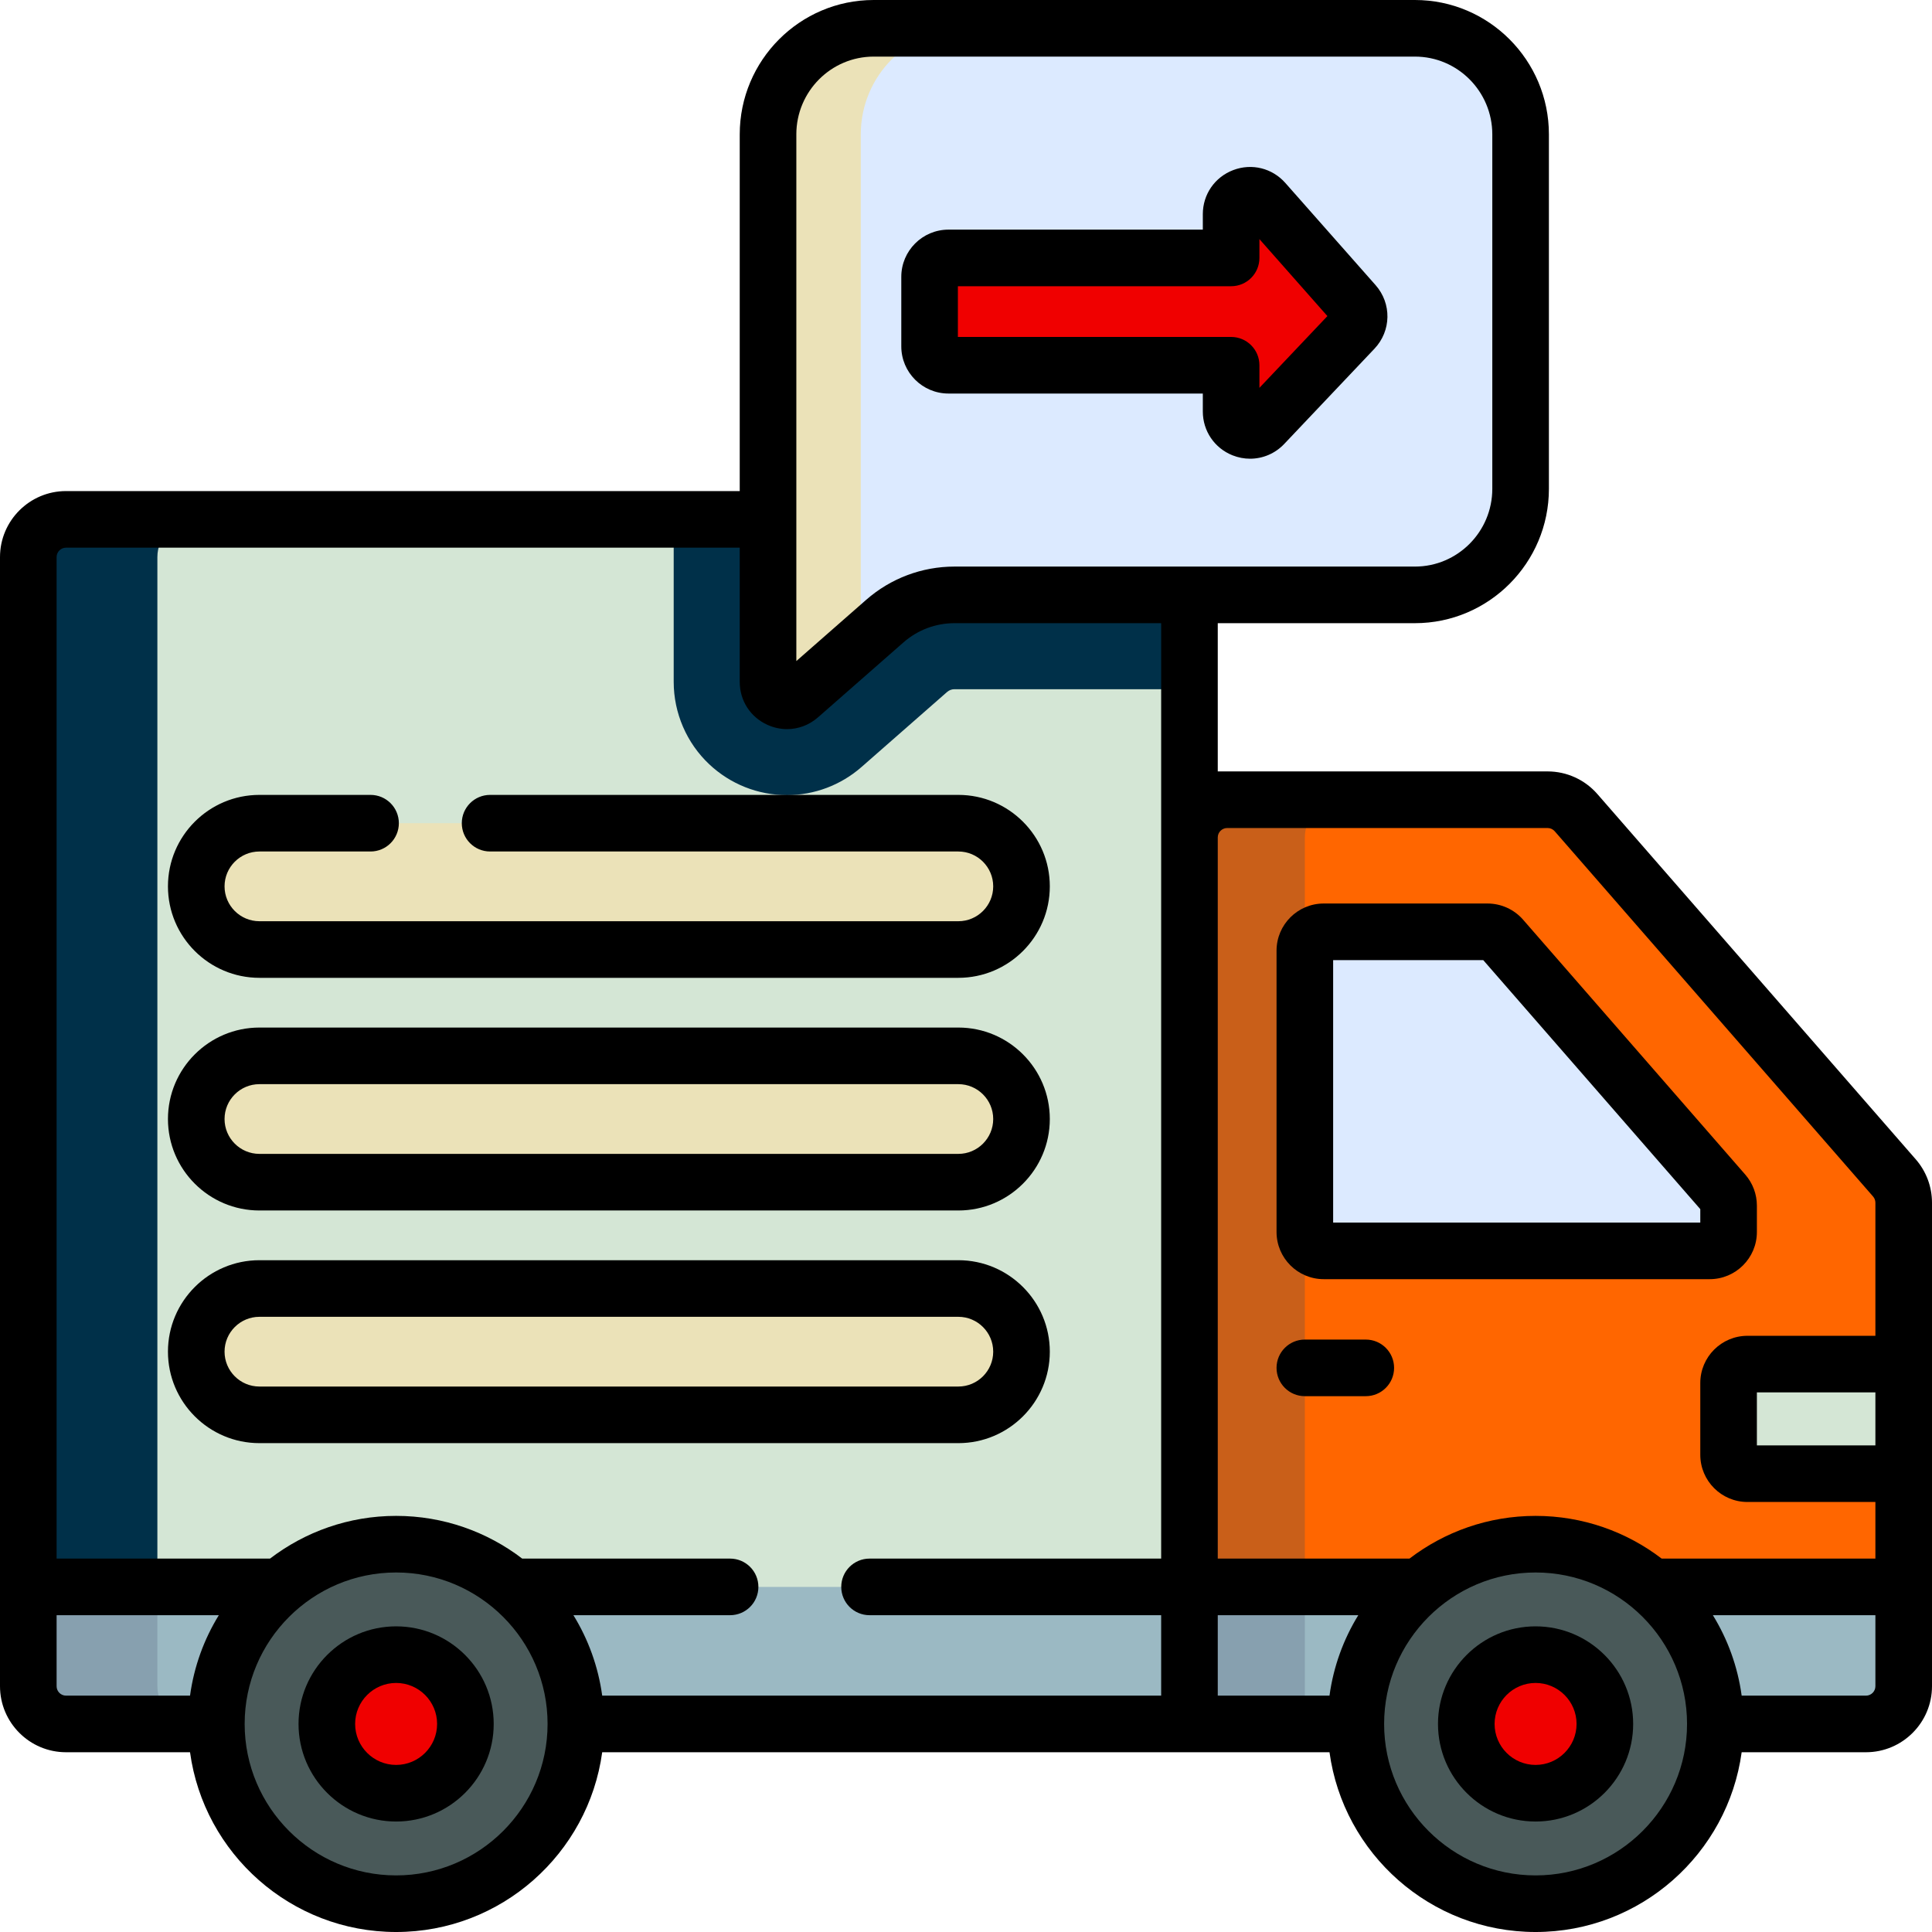 <svg xmlns:xlink="http://www.w3.org/1999/xlink" version="1.1" xmlns="http://www.w3.org/2000/svg" width="300" viewBox="0 0 512 512" height="300" id="Capa_1"><g transform="matrix(1,0,0,1,0,0)" height="100%" width="100%"><g><g><path style="" stroke-opacity="1" stroke="none" data-original-color="#9bb9c3ff" fill-opacity="1" fill="#9bb9c3" d="m7.5 405.501v41.36c0 5.523 4.477 10 10 10h297.72v-51.36z"></path></g><g><path style="" stroke-opacity="1" stroke="none" data-original-color="#87a0afff" fill-opacity="1" fill="#87a0af" d="m41.707 446.862v-41.36h-34.207v41.36c0 5.523 4.477 10 10 10h34.207c-5.523 0-10-4.477-10-10z"></path></g><g><path style="" stroke-opacity="1" stroke="none" data-original-color="#ffe17dff" fill-opacity="1" fill="#d4e6d5" d="m7.5 420.543h307.72l25.517-131.327-25.517-77.283v-64.293c0-5.523-4.477-10-10-10h-287.72c-5.523 0-10 4.477-10 10z"></path></g><g><path style="" stroke-opacity="1" stroke="none" data-original-color="#ffd164ff" fill-opacity="1" fill="#003049" d="m305.22 137.64h-126.683v43.064c0 8.251 3.436 16.212 9.425 21.842 5.604 5.268 12.922 8.168 20.606 8.168 7.253-.001 14.266-2.647 19.746-7.452l22.67-19.877c.542-.475 1.23-.736 1.939-.736h62.296v-35.009c.001-5.523-4.476-10-9.999-10z"></path></g><g><path style="" stroke-opacity="1" stroke="none" data-original-color="#ffd164ff" fill-opacity="1" fill="#003049" d="m51.707 137.64h-34.207c-5.523 0-10 4.477-10 10v272.903h34.207v-272.903c0-5.523 4.477-10 10-10z"></path></g><g><path style="" stroke-opacity="1" stroke="none" data-original-color="#495959ff" fill-opacity="1" fill="#495959" d="m104.976 504.5c-26.31 0-47.638-21.328-47.638-47.638 0-26.31 21.328-47.638 47.638-47.638 26.31 0 47.638 21.328 47.638 47.638 0 26.31-21.329 47.638-47.638 47.638z"></path></g><g><path style="" stroke-opacity="1" stroke="none" data-original-color="#f1f6f7ff" fill-opacity="1" fill="#f00000" d="m104.976 438.5c-10.141 0-18.362 8.221-18.362 18.362 0 10.141 8.221 18.362 18.362 18.362 10.141 0 18.362-8.221 18.362-18.362-.001-10.141-8.222-18.362-18.362-18.362z"></path></g><g><path style="" stroke-opacity="1" stroke="none" data-original-color="#9bb9c3ff" fill-opacity="1" fill="#9bb9c3" d="m315.22 405.501v51.36h179.28c5.523 0 10-4.477 10-10v-41.36z"></path></g><g><path style="" stroke-opacity="1" stroke="none" data-original-color="#87a0afff" fill-opacity="1" fill="#87a0af" d="m315.22 405.501h30.576v51.36h-30.576z"></path></g><g><path style="" stroke-opacity="1" stroke="none" data-original-color="#dc4955ff" fill-opacity="1" fill="#ff6600" d="m502.038 312.158-84.369-96.796c-1.899-2.179-4.648-3.429-7.538-3.429h-84.911c-5.523 0-10 4.477-10 10v198.611h189.28v-101.815c0-2.416-.874-4.75-2.462-6.571z"></path></g><g><path style="" stroke-opacity="1" stroke="none" data-original-color="#c42430ff" fill-opacity="1" fill="#c95f19" d="m355.796 211.933h-30.576c-5.523 0-10 4.477-10 10v198.611h30.576v-198.611c0-5.523 4.477-10 10-10z"></path></g><g><path style="" stroke-opacity="1" stroke="none" data-original-color="#7398d4ff" fill-opacity="1" fill="#dceaff" d="m345.796 326.493v-74.553c0-2.761 2.239-5 5-5h43.413c1.445 0 2.82.625 3.769 1.715l58.885 67.558c.794.91 1.231 2.077 1.231 3.285v6.995c0 2.761-2.239 5-5 5h-102.298c-2.762 0-5-2.239-5-5z"></path></g><g><path style="" stroke-opacity="1" stroke="none" data-original-color="#495959ff" fill-opacity="1" fill="#495959" d="m406.944 504.5c-26.31 0-47.638-21.328-47.638-47.638 0-26.31 21.328-47.638 47.638-47.638 26.31 0 47.638 21.328 47.638 47.638.001 26.31-21.328 47.638-47.638 47.638z"></path></g><g><path style="" stroke-opacity="1" stroke="none" data-original-color="#f1f6f7ff" fill-opacity="1" fill="#f00000" d="m406.944 438.5c-10.141 0-18.362 8.221-18.362 18.362 0 10.141 8.221 18.362 18.362 18.362 10.141 0 18.362-8.221 18.362-18.362 0-10.141-8.221-18.362-18.362-18.362z"></path></g><g><path style="" stroke-opacity="1" stroke="none" data-original-color="#ffe17dff" fill-opacity="1" fill="#d4e6d5" d="m463.094 390.54h41.406v-29.04h-41.406c-2.761 0-5 2.239-5 5v19.04c0 2.761 2.238 5 5 5z"></path></g><g><g><path stroke-opacity="1" stroke="none" data-original-color="#ebb044ff" fill-opacity="1" fill="#ebe2b8" d="m253.971 251.635h-185.222c-9.245 0-16.74-7.495-16.74-16.74 0-9.245 7.495-16.74 16.74-16.74h185.223c9.245 0 16.74 7.495 16.74 16.74-.001 9.245-7.495 16.74-16.741 16.74z"></path></g></g><g><path stroke-opacity="1" stroke="none" data-original-color="#ebb044ff" fill-opacity="1" fill="#ebe2b8" d="m253.971 313.291h-185.222c-9.245 0-16.74-7.495-16.74-16.74 0-9.245 7.495-16.74 16.74-16.74h185.223c9.245 0 16.74 7.495 16.74 16.74-.001 9.245-7.495 16.74-16.741 16.74z"></path></g><g><path stroke-opacity="1" stroke="none" data-original-color="#ebb044ff" fill-opacity="1" fill="#ebe2b8" d="m253.971 374.947h-185.222c-9.245 0-16.74-7.495-16.74-16.74 0-9.245 7.495-16.74 16.74-16.74h185.223c9.245 0 16.74 7.495 16.74 16.74-.001 9.246-7.495 16.74-16.741 16.74z"></path></g><g><path style="" stroke-opacity="1" stroke="none" data-original-color="#7398d4ff" fill-opacity="1" fill="#dceaff" d="m374.977 157.648h-122.053c-6.774 0-13.318 2.465-18.42 6.938l-22.671 19.877c-3.232 2.834-8.296.539-8.296-3.76v-145.097c0-15.523 12.536-28.106 28-28.106h143.44c15.464 0 28 12.584 28 28.106v93.935c0 15.523-12.536 28.107-28 28.107z"></path></g><g><path style="" stroke-opacity="1" stroke="none" data-original-color="#4377c4ff" fill-opacity="1" fill="#ebe2b8" d="m228.117 35.606c0-15.523 12.536-28.106 28-28.106h-24.58c-15.464 0-28 12.583-28 28.106v145.098c0 4.298 5.065 6.593 8.296 3.76l16.284-14.278z"></path></g><g><path style="" stroke-opacity="1" stroke="none" data-original-color="#f1f6f7ff" fill-opacity="1" fill="#f00000" d="m358.911 80.515-23.904-27.065c-3.049-3.452-8.748-1.295-8.748 3.31v11.595h-74.909c-2.761 0-5 2.239-5 5v18.438c0 2.761 2.239 5 5 5h74.909v12.262c0 4.52 5.521 6.72 8.629 3.439l23.905-25.23c1.781-1.88 1.832-4.808.118-6.749z"></path></g><g><path style="" stroke-opacity="1" stroke="none" data-original-color="#000000ff" fill-opacity="1" fill="#000000" d="m104.976 431c-14.261 0-25.862 11.602-25.862 25.861 0 14.261 11.602 25.862 25.862 25.862s25.861-11.602 25.861-25.862c0-14.259-11.602-25.861-25.861-25.861zm0 36.724c-5.989 0-10.862-4.873-10.862-10.862s4.872-10.862 10.862-10.862 10.861 4.872 10.861 10.861-4.872 10.863-10.861 10.863z"></path><path style="" stroke-opacity="1" stroke="none" data-original-color="#000000ff" fill-opacity="1" fill="#000000" d="m507.691 307.23-84.369-96.797c-3.325-3.813-8.133-6.001-13.191-6.001h-87.411v-39.284h52.257c19.575 0 35.5-15.973 35.5-35.606v-93.936c0-19.634-15.925-35.606-35.5-35.606h-143.44c-19.575 0-35.5 15.973-35.5 35.606v94.533h-178.537c-9.649 0-17.5 7.851-17.5 17.5v299.222c0 9.649 7.851 17.5 17.5 17.5h32.86c3.672 26.867 26.757 47.639 54.616 47.639 27.858 0 50.942-20.772 54.614-47.639h192.74c3.671 26.867 26.756 47.639 54.614 47.639s50.943-20.772 54.615-47.639h32.94c9.649 0 17.5-7.851 17.5-17.5v-26.318-101.814c.001-4.228-1.529-8.312-4.308-11.499zm-296.654-271.624c0-11.362 9.196-20.606 20.5-20.606h143.439c11.304 0 20.5 9.244 20.5 20.606v93.936c0 11.362-9.196 20.606-20.5 20.606h-122.052c-8.596 0-16.893 3.124-23.364 8.798l-18.522 16.241v-139.581zm-160.676 413.755h-32.861c-1.379 0-2.5-1.121-2.5-2.5v-18.818h42.991c-3.921 6.369-6.574 13.592-7.63 21.318zm54.615 47.639c-22.133 0-40.139-18.006-40.139-40.139 0-22.132 18.006-40.138 40.139-40.138 22.132 0 40.138 18.006 40.138 40.139-.001 22.132-18.007 40.138-40.138 40.138zm202.744-83.957h-77.28c-4.143 0-7.5 3.357-7.5 7.5s3.357 7.5 7.5 7.5h77.279v21.318h-148.129c-1.056-7.727-3.709-14.95-7.63-21.318h41.521c4.143 0 7.5-3.357 7.5-7.5s-3.357-7.5-7.5-7.5h-55.089c-9.279-7.093-20.861-11.319-33.416-11.319s-24.136 4.226-33.416 11.319h-56.56v-265.403c0-1.379 1.121-2.5 2.5-2.5h178.537v35.564c0 4.971 2.813 9.333 7.34 11.385 1.686.764 3.453 1.138 5.203 1.138 2.952 0 5.851-1.065 8.197-3.123l22.671-19.878c3.734-3.274 8.52-5.077 13.476-5.077h54.796zm44.61 36.318h-29.61v-21.318h37.241c-3.921 6.369-6.575 13.592-7.631 21.318zm54.614 47.639c-22.132 0-40.138-18.006-40.138-40.139 0-22.132 18.006-40.138 40.138-40.138 22.133 0 40.139 18.006 40.139 40.139 0 22.132-18.006 40.138-40.139 40.138zm90.056-50.139c0 1.379-1.121 2.5-2.5 2.5h-32.941c-1.056-7.727-3.709-14.95-7.63-21.318h43.071zm0-63.821h-31.406v-14.04h31.406zm0-29.04h-33.906c-6.893 0-12.5 5.607-12.5 12.5v19.04c0 6.893 5.607 12.5 12.5 12.5h33.906v15.003h-56.64c-9.279-7.093-20.861-11.319-33.416-11.319s-24.136 4.226-33.415 11.319h-50.81v-191.11c0-1.379 1.121-2.5 2.5-2.5h84.911c.723 0 1.409.313 1.885.857l84.369 96.796v.001c.396.455.615 1.038.615 1.642v35.271z"></path><path style="" stroke-opacity="1" stroke="none" data-original-color="#000000ff" fill-opacity="1" fill="#000000" d="m403.63 243.723c-2.376-2.722-5.81-4.283-9.421-4.283h-43.413c-6.893 0-12.5 5.607-12.5 12.5v74.553c0 6.893 5.607 12.5 12.5 12.5h102.298c6.893 0 12.5-5.607 12.5-12.5v-6.995c0-3.017-1.092-5.932-3.077-8.213zm46.964 80.269h-97.298v-69.553h39.776l57.521 65.994v3.559z"></path><path style="" stroke-opacity="1" stroke="none" data-original-color="#000000ff" fill-opacity="1" fill="#000000" d="m361.949 355h-16.153c-4.143 0-7.5 3.357-7.5 7.5s3.357 7.5 7.5 7.5h16.153c4.143 0 7.5-3.357 7.5-7.5s-3.357-7.5-7.5-7.5z"></path><path style="" stroke-opacity="1" stroke="none" data-original-color="#000000ff" fill-opacity="1" fill="#000000" d="m406.944 431c-14.26 0-25.861 11.602-25.861 25.861 0 14.261 11.602 25.862 25.861 25.862 14.261 0 25.862-11.602 25.862-25.862.001-14.259-11.601-25.861-25.862-25.861zm0 36.724c-5.989 0-10.861-4.873-10.861-10.862s4.872-10.862 10.861-10.862 10.862 4.872 10.862 10.861-4.872 10.863-10.862 10.863z"></path><path style="" stroke-opacity="1" stroke="none" data-original-color="#000000ff" fill-opacity="1" fill="#000000" d="m122.38 218.155c0 4.143 3.357 7.5 7.5 7.5h124.092c5.095 0 9.239 4.146 9.239 9.24s-4.145 9.239-9.239 9.239h-185.223c-5.095 0-9.24-4.145-9.24-9.239s4.146-9.24 9.24-9.24h29.451c4.143 0 7.5-3.357 7.5-7.5s-3.357-7.5-7.5-7.5h-29.451c-13.366 0-24.24 10.874-24.24 24.24 0 13.365 10.874 24.239 24.24 24.239h185.223c13.365 0 24.239-10.874 24.239-24.239 0-13.366-10.874-24.24-24.239-24.24h-124.092c-4.143 0-7.5 3.358-7.5 7.5z"></path><path style="" stroke-opacity="1" stroke="none" data-original-color="#000000ff" fill-opacity="1" fill="#000000" d="m253.972 272.312h-185.223c-13.366 0-24.24 10.874-24.24 24.239 0 13.366 10.874 24.24 24.24 24.24h185.223c13.365 0 24.239-10.874 24.239-24.24 0-13.365-10.874-24.239-24.239-24.239zm0 33.479h-185.223c-5.095 0-9.24-4.146-9.24-9.24s4.146-9.239 9.24-9.239h185.223c5.095 0 9.239 4.145 9.239 9.239s-4.145 9.24-9.239 9.24z"></path><path style="" stroke-opacity="1" stroke="none" data-original-color="#000000ff" fill-opacity="1" fill="#000000" d="m253.972 333.968h-185.223c-13.366 0-24.24 10.874-24.24 24.239 0 13.366 10.874 24.24 24.24 24.24h185.223c13.365 0 24.239-10.874 24.239-24.24 0-13.365-10.874-24.239-24.239-24.239zm0 33.479h-185.223c-5.095 0-9.24-4.146-9.24-9.24s4.146-9.239 9.24-9.239h185.223c5.095 0 9.239 4.145 9.239 9.239s-4.145 9.24-9.239 9.24z"></path><path style="" stroke-opacity="1" stroke="none" data-original-color="#000000ff" fill-opacity="1" fill="#000000" d="m251.351 104.293h67.408v4.762c0 5.147 3.09 9.706 7.872 11.611 1.518.605 3.095.898 4.654.898 3.355 0 6.63-1.36 9.048-3.912l23.904-25.23c4.483-4.731 4.61-11.984.296-16.871 0 0 0-.001-.001-.001l-23.904-27.065c-3.473-3.93-8.886-5.271-13.793-3.415-4.906 1.857-8.076 6.446-8.076 11.691v4.095h-67.408c-6.893 0-12.5 5.607-12.5 12.5v18.438c0 6.892 5.607 12.499 12.5 12.499zm2.5-28.438h72.408c4.143 0 7.5-3.357 7.5-7.5v-4.989l18.017 20.399-18.017 19.017v-5.989c0-4.143-3.357-7.5-7.5-7.5h-72.408z"></path></g></g></g></svg>